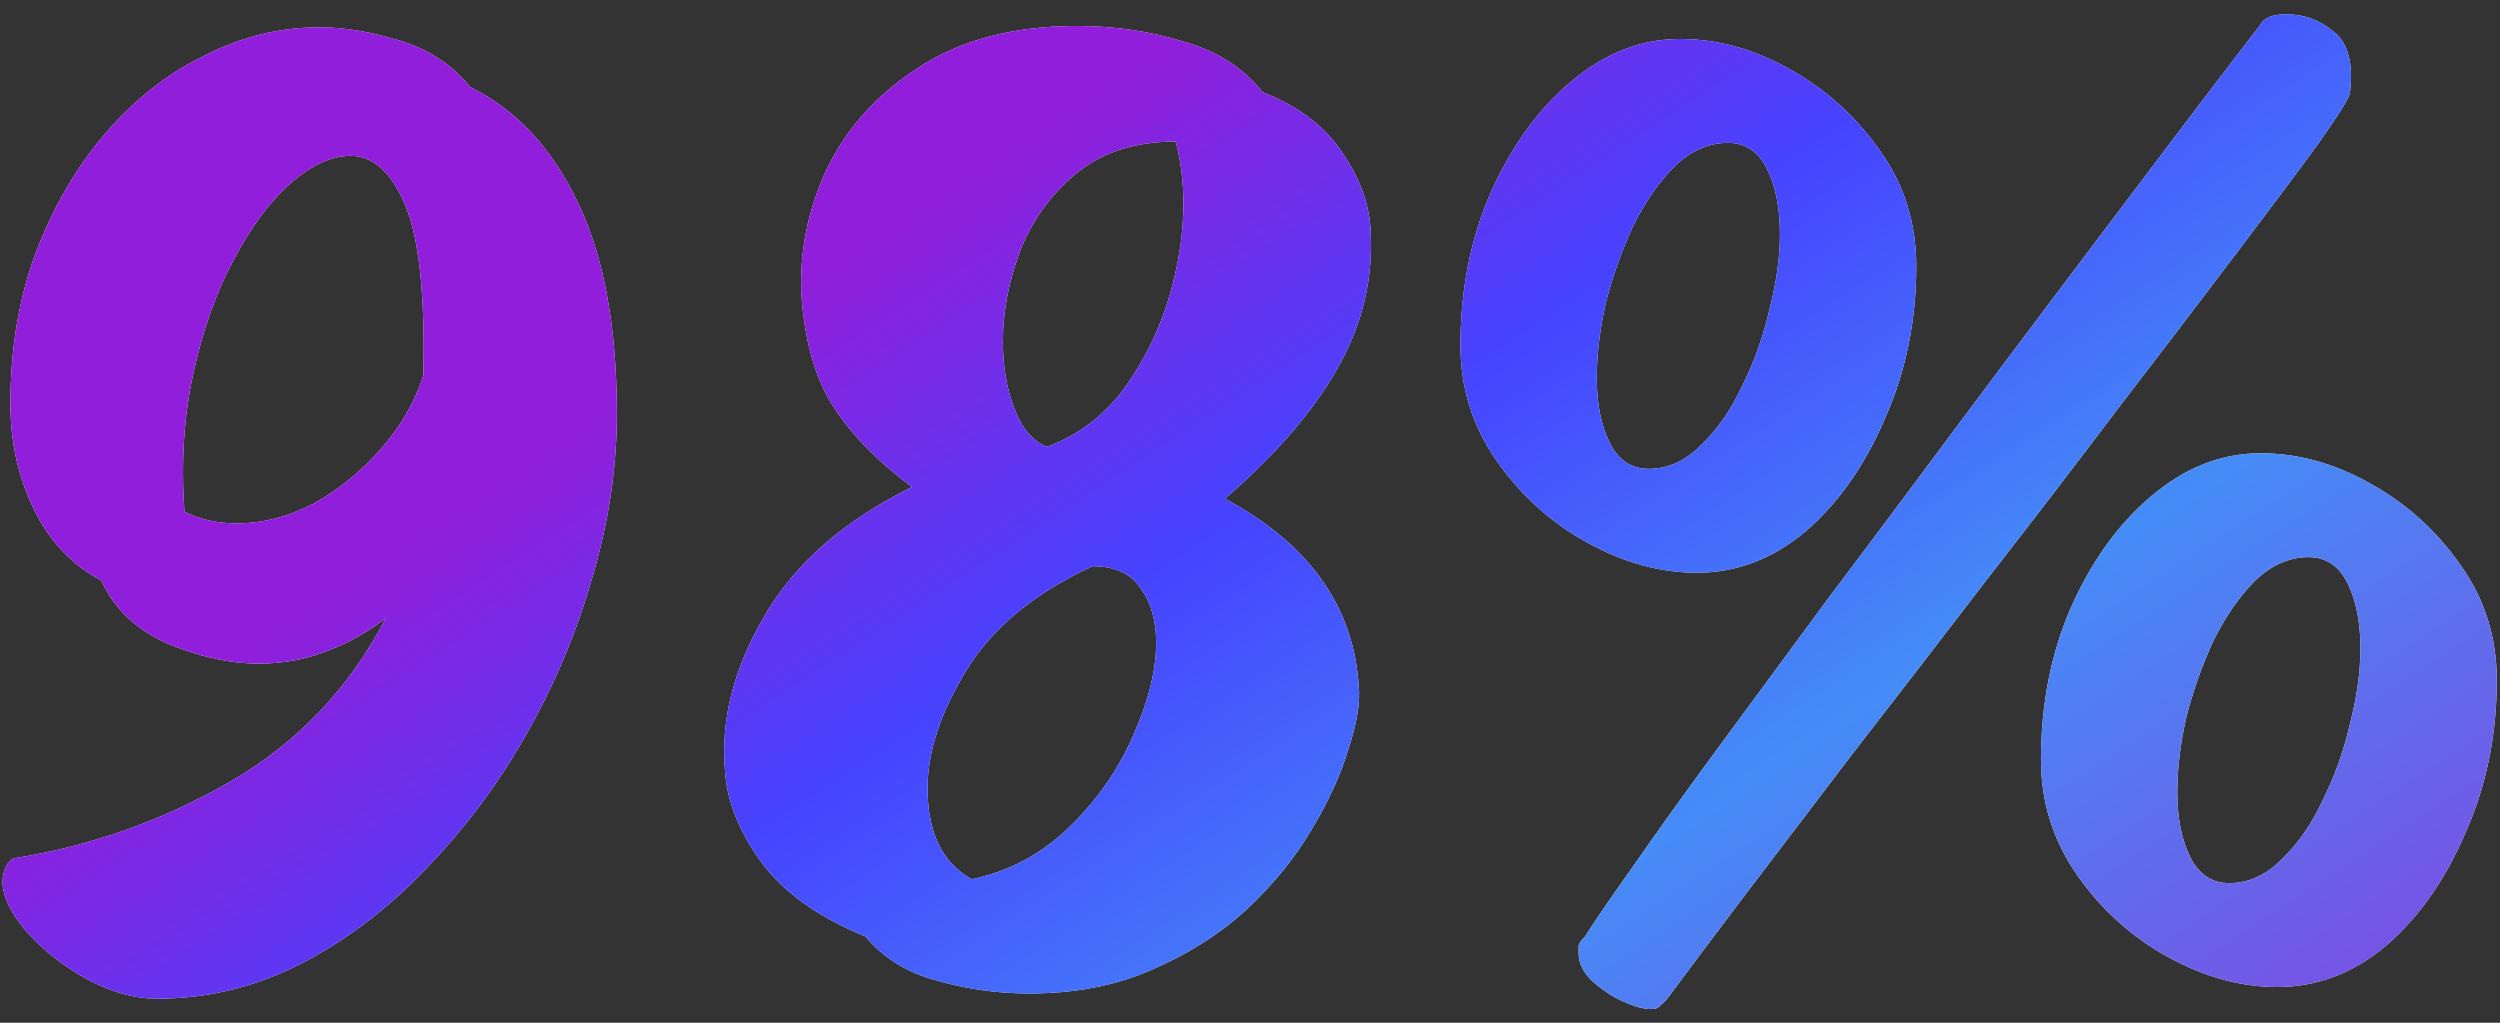 <svg width="154" height="63" viewBox="0 0 154 63" fill="none" xmlns="http://www.w3.org/2000/svg">
<rect x="0" y="0" width="154" height="63" fill="#333333" stroke="none"/>
<path d="M19.68 1.68C21.173 1.68 22.8 1.947 24.56 2.48C26.373 3.013 27.84 3.973 28.96 5.36C31.787 6.747 34 9.12 35.6 12.48C37.2 15.787 38 20.133 38 25.52C38 28.827 37.493 32.187 36.48 35.6C35.52 38.96 34.16 42.187 32.4 45.28C30.64 48.373 28.56 51.147 26.16 53.6C23.813 56.053 21.227 58 18.4 59.44C15.627 60.827 12.72 61.52 9.68 61.52C8.293 61.52 6.853 61.12 5.36 60.32C3.92 59.52 2.693 58.56 1.68 57.44C0.667 56.267 0.16 55.227 0.16 54.32C0.16 53.68 0.373 53.2 0.8 52.88C5.547 52.133 10 50.56 14.16 48.16C18.32 45.76 21.52 42.4 23.76 38.08C22.587 38.987 21.333 39.68 20 40.16C18.72 40.64 17.36 40.88 15.92 40.88C14.213 40.88 12.373 40.48 10.4 39.68C8.427 38.827 7.04 37.52 6.24 35.76C4.427 34.8 3.04 33.333 2.08 31.36C1.12 29.387 0.64 27.227 0.64 24.88C0.64 21.52 1.147 18.453 2.16 15.68C3.227 12.853 4.64 10.4 6.4 8.32C8.213 6.187 10.267 4.56 12.56 3.44C14.853 2.267 17.227 1.68 19.68 1.68ZM21.6 9.6C20.427 9.6 19.2 10.16 17.92 11.28C16.64 12.4 15.467 13.973 14.4 16C13.333 17.973 12.507 20.293 11.92 22.96C11.333 25.573 11.147 28.427 11.36 31.52C12.32 32 13.387 32.24 14.56 32.24C16.16 32.24 17.733 31.84 19.28 31.04C20.827 30.187 22.213 29.067 23.44 27.68C24.667 26.293 25.547 24.773 26.08 23.12C26.187 18.16 25.813 14.667 24.96 12.64C24.107 10.613 22.987 9.6 21.6 9.6ZM63.377 61.2C61.458 61.2 59.564 60.933 57.697 60.4C55.884 59.92 54.417 59.013 53.297 57.68C50.417 56.507 48.284 54.987 46.898 53.12C45.511 51.2 44.764 49.307 44.657 47.44C44.391 44.347 45.191 41.2 47.057 38C48.924 34.747 51.964 32.08 56.178 30C54.097 28.453 52.498 26.827 51.377 25.12C50.258 23.413 49.591 21.147 49.377 18.32C49.218 15.653 49.724 13.04 50.898 10.48C52.124 7.92 54.017 5.813 56.578 4.16C59.191 2.453 62.444 1.6 66.338 1.6C68.631 1.6 70.817 1.92 72.897 2.56C74.978 3.147 76.604 4.187 77.778 5.68C79.964 6.533 81.591 7.76 82.657 9.36C83.724 10.907 84.311 12.453 84.418 14C84.631 17.04 83.964 19.92 82.418 22.64C80.924 25.307 78.604 28 75.457 30.72C80.631 33.493 83.377 37.333 83.698 42.24C83.804 43.253 83.591 44.56 83.058 46.16C82.578 47.76 81.804 49.44 80.737 51.2C79.724 52.907 78.391 54.533 76.737 56.08C75.084 57.573 73.138 58.8 70.897 59.76C68.711 60.72 66.204 61.2 63.377 61.2ZM64.498 27.52C66.364 26.827 67.911 25.68 69.138 24.08C70.364 22.427 71.297 20.587 71.938 18.56C72.578 16.48 72.897 14.48 72.897 12.56C72.897 11.173 72.737 9.893 72.418 8.72C69.911 8.72 67.858 9.387 66.257 10.72C64.711 12 63.564 13.6 62.818 15.52C62.124 17.387 61.778 19.227 61.778 21.04C61.778 22.587 62.017 23.973 62.498 25.2C62.977 26.427 63.644 27.2 64.498 27.52ZM59.858 54.16C62.151 53.68 64.151 52.613 65.858 50.96C67.564 49.307 68.871 47.44 69.778 45.36C70.737 43.227 71.218 41.307 71.218 39.6C71.218 38.213 70.897 37.093 70.257 36.24C69.671 35.333 68.684 34.88 67.297 34.88C63.724 36.533 61.138 38.667 59.538 41.28C57.938 43.893 57.138 46.32 57.138 48.56C57.138 51.28 58.044 53.147 59.858 54.16ZM101.723 62.16C101.243 62.16 100.656 62 99.963 61.68C99.269 61.36 98.629 60.933 98.043 60.4C97.509 59.867 97.243 59.307 97.243 58.72C97.243 58.56 97.243 58.4 97.243 58.24C97.296 58.08 97.429 57.893 97.642 57.68C98.176 56.827 99.162 55.387 100.603 53.36C102.043 51.28 103.803 48.827 105.883 46C107.963 43.173 110.203 40.133 112.603 36.88C115.056 33.627 117.509 30.347 119.963 27.04C122.469 23.68 124.869 20.48 127.163 17.44C129.456 14.4 131.509 11.68 133.323 9.28C135.136 6.88 136.576 4.987 137.643 3.6C138.709 2.213 139.243 1.52 139.243 1.52C139.456 1.093 139.989 0.88 140.843 0.88C141.909 0.88 142.869 1.227 143.723 1.92C144.629 2.613 144.976 3.867 144.763 5.68C144.763 5.947 144.123 6.987 142.843 8.8C141.563 10.56 139.829 12.88 137.643 15.76C135.509 18.587 133.109 21.733 130.443 25.2C127.829 28.667 125.109 32.213 122.283 35.84C119.509 39.467 116.816 42.96 114.203 46.32C111.643 49.68 109.349 52.693 107.323 55.36C105.349 57.973 103.829 60 102.763 61.44C102.603 61.653 102.443 61.813 102.283 61.92C102.176 62.08 101.989 62.16 101.723 62.16ZM104.523 35.28C102.283 35.28 100.043 34.667 97.802 33.44C95.562 32.213 93.696 30.533 92.203 28.4C90.709 26.267 89.963 23.893 89.963 21.28C89.963 17.867 90.576 14.747 91.802 11.92C93.082 9.04 94.736 6.747 96.763 5.04C98.843 3.28 101.083 2.4 103.483 2.4C105.776 2.4 108.016 3.013 110.203 4.24C112.443 5.467 114.309 7.147 115.803 9.28C117.296 11.36 118.043 13.733 118.043 16.4C118.043 19.76 117.403 22.88 116.123 25.76C114.896 28.64 113.269 30.96 111.243 32.72C109.216 34.427 106.976 35.28 104.523 35.28ZM101.563 28.88C102.736 28.88 103.803 28.4 104.763 27.44C105.776 26.48 106.629 25.253 107.323 23.76C108.069 22.267 108.629 20.693 109.003 19.04C109.429 17.387 109.643 15.84 109.643 14.4C109.643 12.8 109.376 11.467 108.843 10.4C108.309 9.333 107.509 8.8 106.443 8.8C105.269 8.8 104.176 9.28 103.163 10.24C102.203 11.2 101.349 12.427 100.603 13.92C99.909 15.413 99.349 16.987 98.922 18.64C98.549 20.293 98.362 21.84 98.362 23.28C98.362 24.88 98.629 26.213 99.162 27.28C99.696 28.347 100.496 28.88 101.563 28.88ZM140.283 60.8C138.043 60.8 135.803 60.187 133.563 58.96C131.323 57.733 129.456 56.053 127.962 53.92C126.469 51.787 125.723 49.413 125.723 46.8C125.723 43.387 126.336 40.267 127.562 37.44C128.843 34.56 130.496 32.267 132.523 30.56C134.603 28.8 136.843 27.92 139.243 27.92C141.536 27.92 143.776 28.533 145.963 29.76C148.203 30.987 150.069 32.667 151.563 34.8C153.056 36.88 153.803 39.253 153.803 41.92C153.803 45.28 153.163 48.4 151.883 51.28C150.656 54.16 149.029 56.48 147.003 58.24C144.976 59.947 142.736 60.8 140.283 60.8ZM137.323 54.4C138.496 54.4 139.563 53.92 140.523 52.96C141.536 52 142.389 50.773 143.083 49.28C143.829 47.787 144.389 46.213 144.763 44.56C145.189 42.907 145.403 41.36 145.403 39.92C145.403 38.32 145.136 36.987 144.603 35.92C144.069 34.853 143.269 34.32 142.203 34.32C141.029 34.32 139.936 34.8 138.923 35.76C137.963 36.72 137.109 37.947 136.363 39.44C135.669 40.933 135.109 42.507 134.683 44.16C134.309 45.813 134.123 47.36 134.123 48.8C134.123 50.4 134.389 51.733 134.923 52.8C135.456 53.867 136.256 54.4 137.323 54.4Z" fill="#F5F5F5"/>
<path d="M19.68 1.68C21.173 1.68 22.8 1.947 24.56 2.48C26.373 3.013 27.84 3.973 28.96 5.36C31.787 6.747 34 9.12 35.6 12.48C37.2 15.787 38 20.133 38 25.52C38 28.827 37.493 32.187 36.48 35.6C35.52 38.96 34.16 42.187 32.4 45.28C30.64 48.373 28.56 51.147 26.16 53.6C23.813 56.053 21.227 58 18.4 59.44C15.627 60.827 12.72 61.52 9.68 61.52C8.293 61.52 6.853 61.12 5.36 60.32C3.92 59.52 2.693 58.56 1.68 57.44C0.667 56.267 0.16 55.227 0.16 54.32C0.16 53.68 0.373 53.2 0.8 52.88C5.547 52.133 10 50.56 14.16 48.16C18.32 45.76 21.52 42.4 23.76 38.08C22.587 38.987 21.333 39.68 20 40.16C18.72 40.64 17.36 40.88 15.92 40.88C14.213 40.88 12.373 40.48 10.4 39.68C8.427 38.827 7.04 37.52 6.24 35.76C4.427 34.8 3.04 33.333 2.08 31.36C1.12 29.387 0.64 27.227 0.64 24.88C0.64 21.52 1.147 18.453 2.16 15.68C3.227 12.853 4.64 10.4 6.4 8.32C8.213 6.187 10.267 4.56 12.56 3.44C14.853 2.267 17.227 1.68 19.68 1.68ZM21.6 9.6C20.427 9.6 19.2 10.16 17.92 11.28C16.64 12.4 15.467 13.973 14.4 16C13.333 17.973 12.507 20.293 11.92 22.96C11.333 25.573 11.147 28.427 11.36 31.52C12.32 32 13.387 32.24 14.56 32.24C16.16 32.24 17.733 31.84 19.28 31.04C20.827 30.187 22.213 29.067 23.44 27.68C24.667 26.293 25.547 24.773 26.08 23.12C26.187 18.16 25.813 14.667 24.96 12.64C24.107 10.613 22.987 9.6 21.6 9.6ZM63.377 61.2C61.458 61.2 59.564 60.933 57.697 60.4C55.884 59.92 54.417 59.013 53.297 57.68C50.417 56.507 48.284 54.987 46.898 53.12C45.511 51.2 44.764 49.307 44.657 47.44C44.391 44.347 45.191 41.2 47.057 38C48.924 34.747 51.964 32.08 56.178 30C54.097 28.453 52.498 26.827 51.377 25.12C50.258 23.413 49.591 21.147 49.377 18.32C49.218 15.653 49.724 13.04 50.898 10.48C52.124 7.92 54.017 5.813 56.578 4.16C59.191 2.453 62.444 1.6 66.338 1.6C68.631 1.6 70.817 1.92 72.897 2.56C74.978 3.147 76.604 4.187 77.778 5.68C79.964 6.533 81.591 7.76 82.657 9.36C83.724 10.907 84.311 12.453 84.418 14C84.631 17.04 83.964 19.92 82.418 22.64C80.924 25.307 78.604 28 75.457 30.72C80.631 33.493 83.377 37.333 83.698 42.24C83.804 43.253 83.591 44.56 83.058 46.16C82.578 47.76 81.804 49.44 80.737 51.2C79.724 52.907 78.391 54.533 76.737 56.08C75.084 57.573 73.138 58.8 70.897 59.76C68.711 60.72 66.204 61.2 63.377 61.2ZM64.498 27.52C66.364 26.827 67.911 25.68 69.138 24.08C70.364 22.427 71.297 20.587 71.938 18.56C72.578 16.48 72.897 14.48 72.897 12.56C72.897 11.173 72.737 9.893 72.418 8.72C69.911 8.72 67.858 9.387 66.257 10.72C64.711 12 63.564 13.6 62.818 15.52C62.124 17.387 61.778 19.227 61.778 21.04C61.778 22.587 62.017 23.973 62.498 25.2C62.977 26.427 63.644 27.2 64.498 27.52ZM59.858 54.16C62.151 53.68 64.151 52.613 65.858 50.96C67.564 49.307 68.871 47.44 69.778 45.36C70.737 43.227 71.218 41.307 71.218 39.6C71.218 38.213 70.897 37.093 70.257 36.24C69.671 35.333 68.684 34.88 67.297 34.88C63.724 36.533 61.138 38.667 59.538 41.28C57.938 43.893 57.138 46.32 57.138 48.56C57.138 51.28 58.044 53.147 59.858 54.16ZM101.723 62.16C101.243 62.16 100.656 62 99.963 61.68C99.269 61.36 98.629 60.933 98.043 60.4C97.509 59.867 97.243 59.307 97.243 58.72C97.243 58.56 97.243 58.4 97.243 58.24C97.296 58.08 97.429 57.893 97.642 57.68C98.176 56.827 99.162 55.387 100.603 53.36C102.043 51.28 103.803 48.827 105.883 46C107.963 43.173 110.203 40.133 112.603 36.88C115.056 33.627 117.509 30.347 119.963 27.04C122.469 23.68 124.869 20.48 127.163 17.44C129.456 14.4 131.509 11.68 133.323 9.28C135.136 6.88 136.576 4.987 137.643 3.6C138.709 2.213 139.243 1.52 139.243 1.52C139.456 1.093 139.989 0.88 140.843 0.88C141.909 0.88 142.869 1.227 143.723 1.92C144.629 2.613 144.976 3.867 144.763 5.68C144.763 5.947 144.123 6.987 142.843 8.8C141.563 10.56 139.829 12.88 137.643 15.76C135.509 18.587 133.109 21.733 130.443 25.2C127.829 28.667 125.109 32.213 122.283 35.84C119.509 39.467 116.816 42.96 114.203 46.32C111.643 49.68 109.349 52.693 107.323 55.36C105.349 57.973 103.829 60 102.763 61.44C102.603 61.653 102.443 61.813 102.283 61.92C102.176 62.08 101.989 62.16 101.723 62.16ZM104.523 35.28C102.283 35.28 100.043 34.667 97.802 33.44C95.562 32.213 93.696 30.533 92.203 28.4C90.709 26.267 89.963 23.893 89.963 21.28C89.963 17.867 90.576 14.747 91.802 11.92C93.082 9.04 94.736 6.747 96.763 5.04C98.843 3.28 101.083 2.4 103.483 2.4C105.776 2.4 108.016 3.013 110.203 4.24C112.443 5.467 114.309 7.147 115.803 9.28C117.296 11.36 118.043 13.733 118.043 16.4C118.043 19.76 117.403 22.88 116.123 25.76C114.896 28.64 113.269 30.96 111.243 32.72C109.216 34.427 106.976 35.28 104.523 35.28ZM101.563 28.88C102.736 28.88 103.803 28.4 104.763 27.44C105.776 26.48 106.629 25.253 107.323 23.76C108.069 22.267 108.629 20.693 109.003 19.04C109.429 17.387 109.643 15.84 109.643 14.4C109.643 12.8 109.376 11.467 108.843 10.4C108.309 9.333 107.509 8.8 106.443 8.8C105.269 8.8 104.176 9.28 103.163 10.24C102.203 11.2 101.349 12.427 100.603 13.92C99.909 15.413 99.349 16.987 98.922 18.64C98.549 20.293 98.362 21.84 98.362 23.28C98.362 24.88 98.629 26.213 99.162 27.28C99.696 28.347 100.496 28.88 101.563 28.88ZM140.283 60.8C138.043 60.8 135.803 60.187 133.563 58.96C131.323 57.733 129.456 56.053 127.962 53.92C126.469 51.787 125.723 49.413 125.723 46.8C125.723 43.387 126.336 40.267 127.562 37.44C128.843 34.56 130.496 32.267 132.523 30.56C134.603 28.8 136.843 27.92 139.243 27.92C141.536 27.92 143.776 28.533 145.963 29.76C148.203 30.987 150.069 32.667 151.563 34.8C153.056 36.88 153.803 39.253 153.803 41.92C153.803 45.28 153.163 48.4 151.883 51.28C150.656 54.16 149.029 56.48 147.003 58.24C144.976 59.947 142.736 60.8 140.283 60.8ZM137.323 54.4C138.496 54.4 139.563 53.92 140.523 52.96C141.536 52 142.389 50.773 143.083 49.28C143.829 47.787 144.389 46.213 144.763 44.56C145.189 42.907 145.403 41.36 145.403 39.92C145.403 38.32 145.136 36.987 144.603 35.92C144.069 34.853 143.269 34.32 142.203 34.32C141.029 34.32 139.936 34.8 138.923 35.76C137.963 36.72 137.109 37.947 136.363 39.44C135.669 40.933 135.109 42.507 134.683 44.16C134.309 45.813 134.123 47.36 134.123 48.8C134.123 50.4 134.389 51.733 134.923 52.8C135.456 53.867 136.256 54.4 137.323 54.4Z" fill="url(#paint0_linear_3797_33850)"/>
<defs>
<linearGradient id="paint0_linear_3797_33850" x1="45.223" y1="126.071" x2="-3.223" y2="51.696" gradientUnits="userSpaceOnUse">
<stop stop-color="#7752E4"/>
<stop offset="0.355" stop-color="#458CF7"/>
<stop offset="0.7" stop-color="#4643FF"/>
<stop offset="1" stop-color="#911EDA"/>
</linearGradient>
</defs>
</svg>
